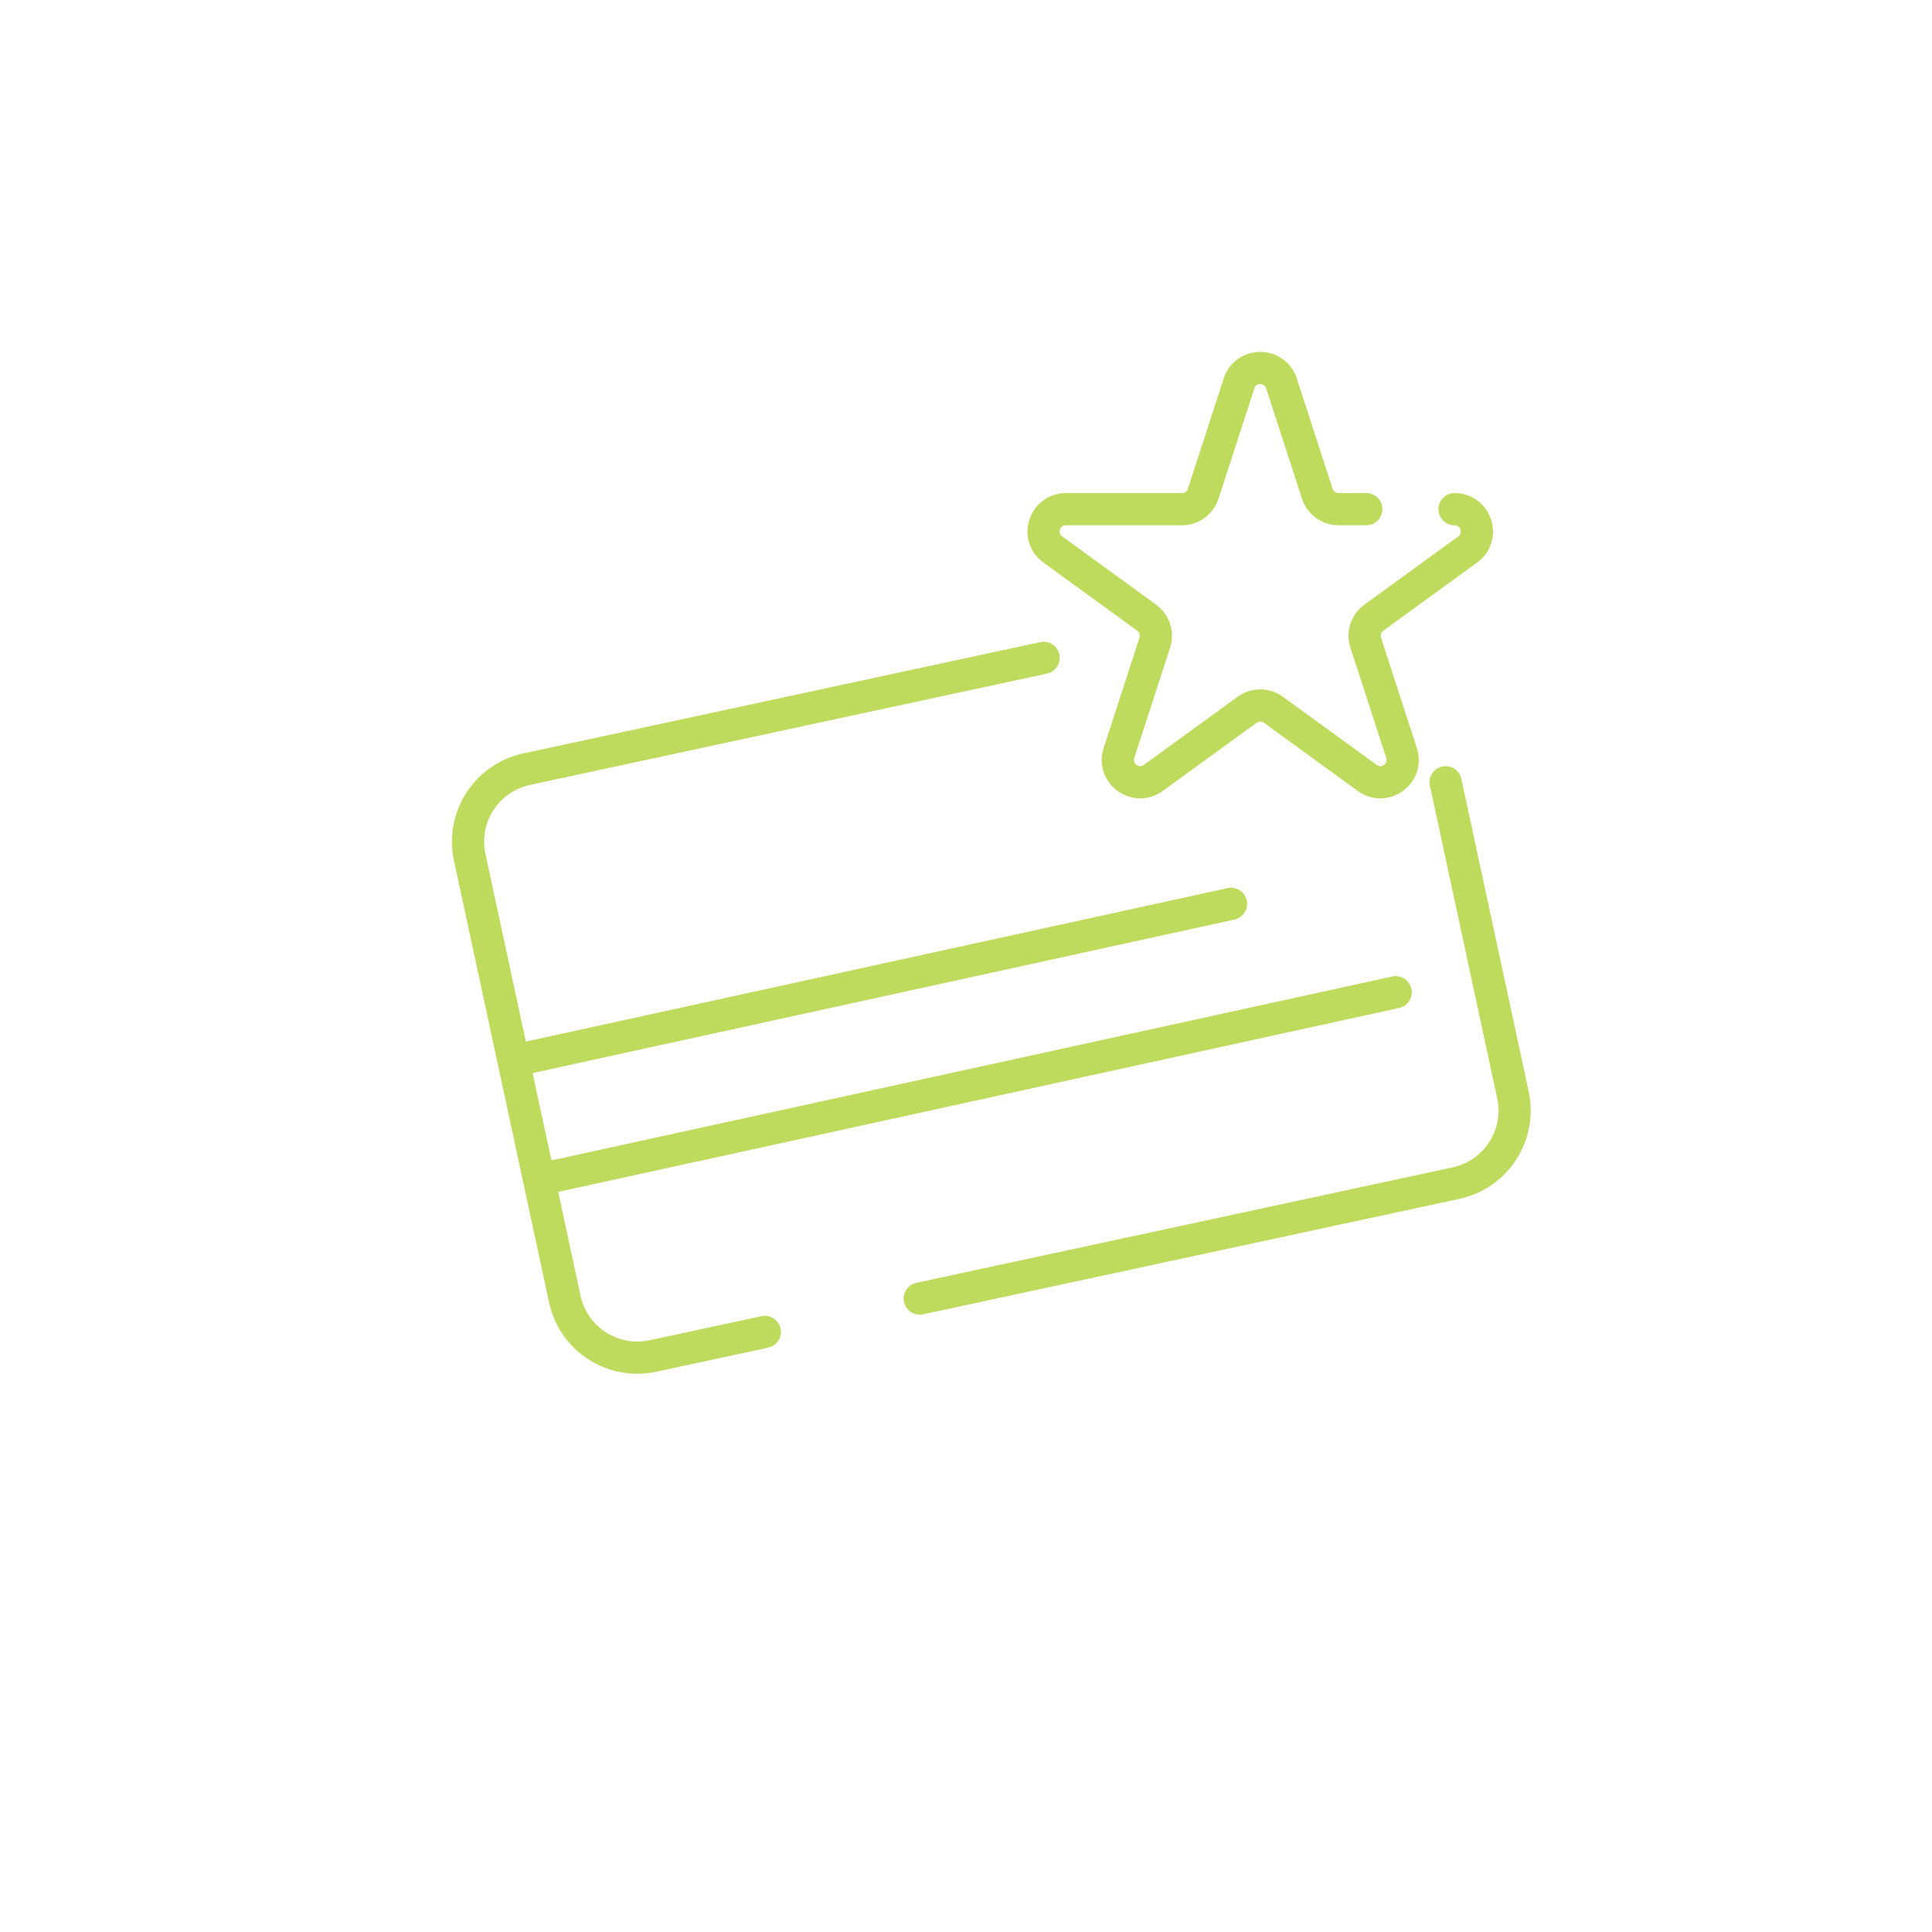 <?xml version="1.0" encoding="UTF-8"?>
<svg id="Ebene_1" xmlns="http://www.w3.org/2000/svg" width="1200" height="1200" version="1.1" viewBox="0 0 1200 1200">
  <!-- Generator: Adobe Illustrator 29.8.2, SVG Export Plug-In . SVG Version: 2.1.1 Build 3)  -->
  <defs>
    <style>
      .st0 {
        fill: none;
        stroke: #bfdb5e;
        stroke-linecap: round;
        stroke-miterlimit: 10;
        stroke-width: 20px;
      }
    </style>
  </defs>
  <g id="Ebene_2">
    <path class="st0" d="M571.266,806.565l333.1-71.709c24.885-5.357,40.716-29.873,35.359-54.76l-41.808-194.205"/>
    <path class="st0" d="M648.212,408.613l-321.106,69.126c-24.885,5.357-40.716,29.873-35.359,54.76l59.067,274.377c5.357,24.885,29.873,40.716,54.76,35.359l69.46-14.954"/>
    <path class="st0" d="M903.446,316.254c13.422,0,19.004,17.176,8.144,25.066l-58.293,42.353c-4.857,3.529-6.889,9.783-5.033,15.491l22.266,68.528c4.148,12.765-10.463,23.38-21.322,15.491l-58.293-42.353c-4.857-3.529-11.433-3.529-16.289,0l-58.293,42.353c-10.859,7.889-25.47-2.726-21.322-15.491l22.266-68.528c1.854-5.71-.177-11.963-5.033-15.491l-58.293-42.353c-10.859-7.889-5.278-25.066,8.144-25.066h72.054c6.003,0,11.323-3.865,13.177-9.574l22.266-68.528c4.148-12.765,22.208-12.765,26.356,0l22.266,68.528c1.854,5.71,7.175,9.574,13.177,9.574h17.226"/>
    <line class="st0" x1="322.862" y1="658.007" x2="764.594" y2="561.396"/>
    <line class="st0" x1="335.66" y1="732.484" x2="866.868" y2="616.305"/>
  </g>
</svg>